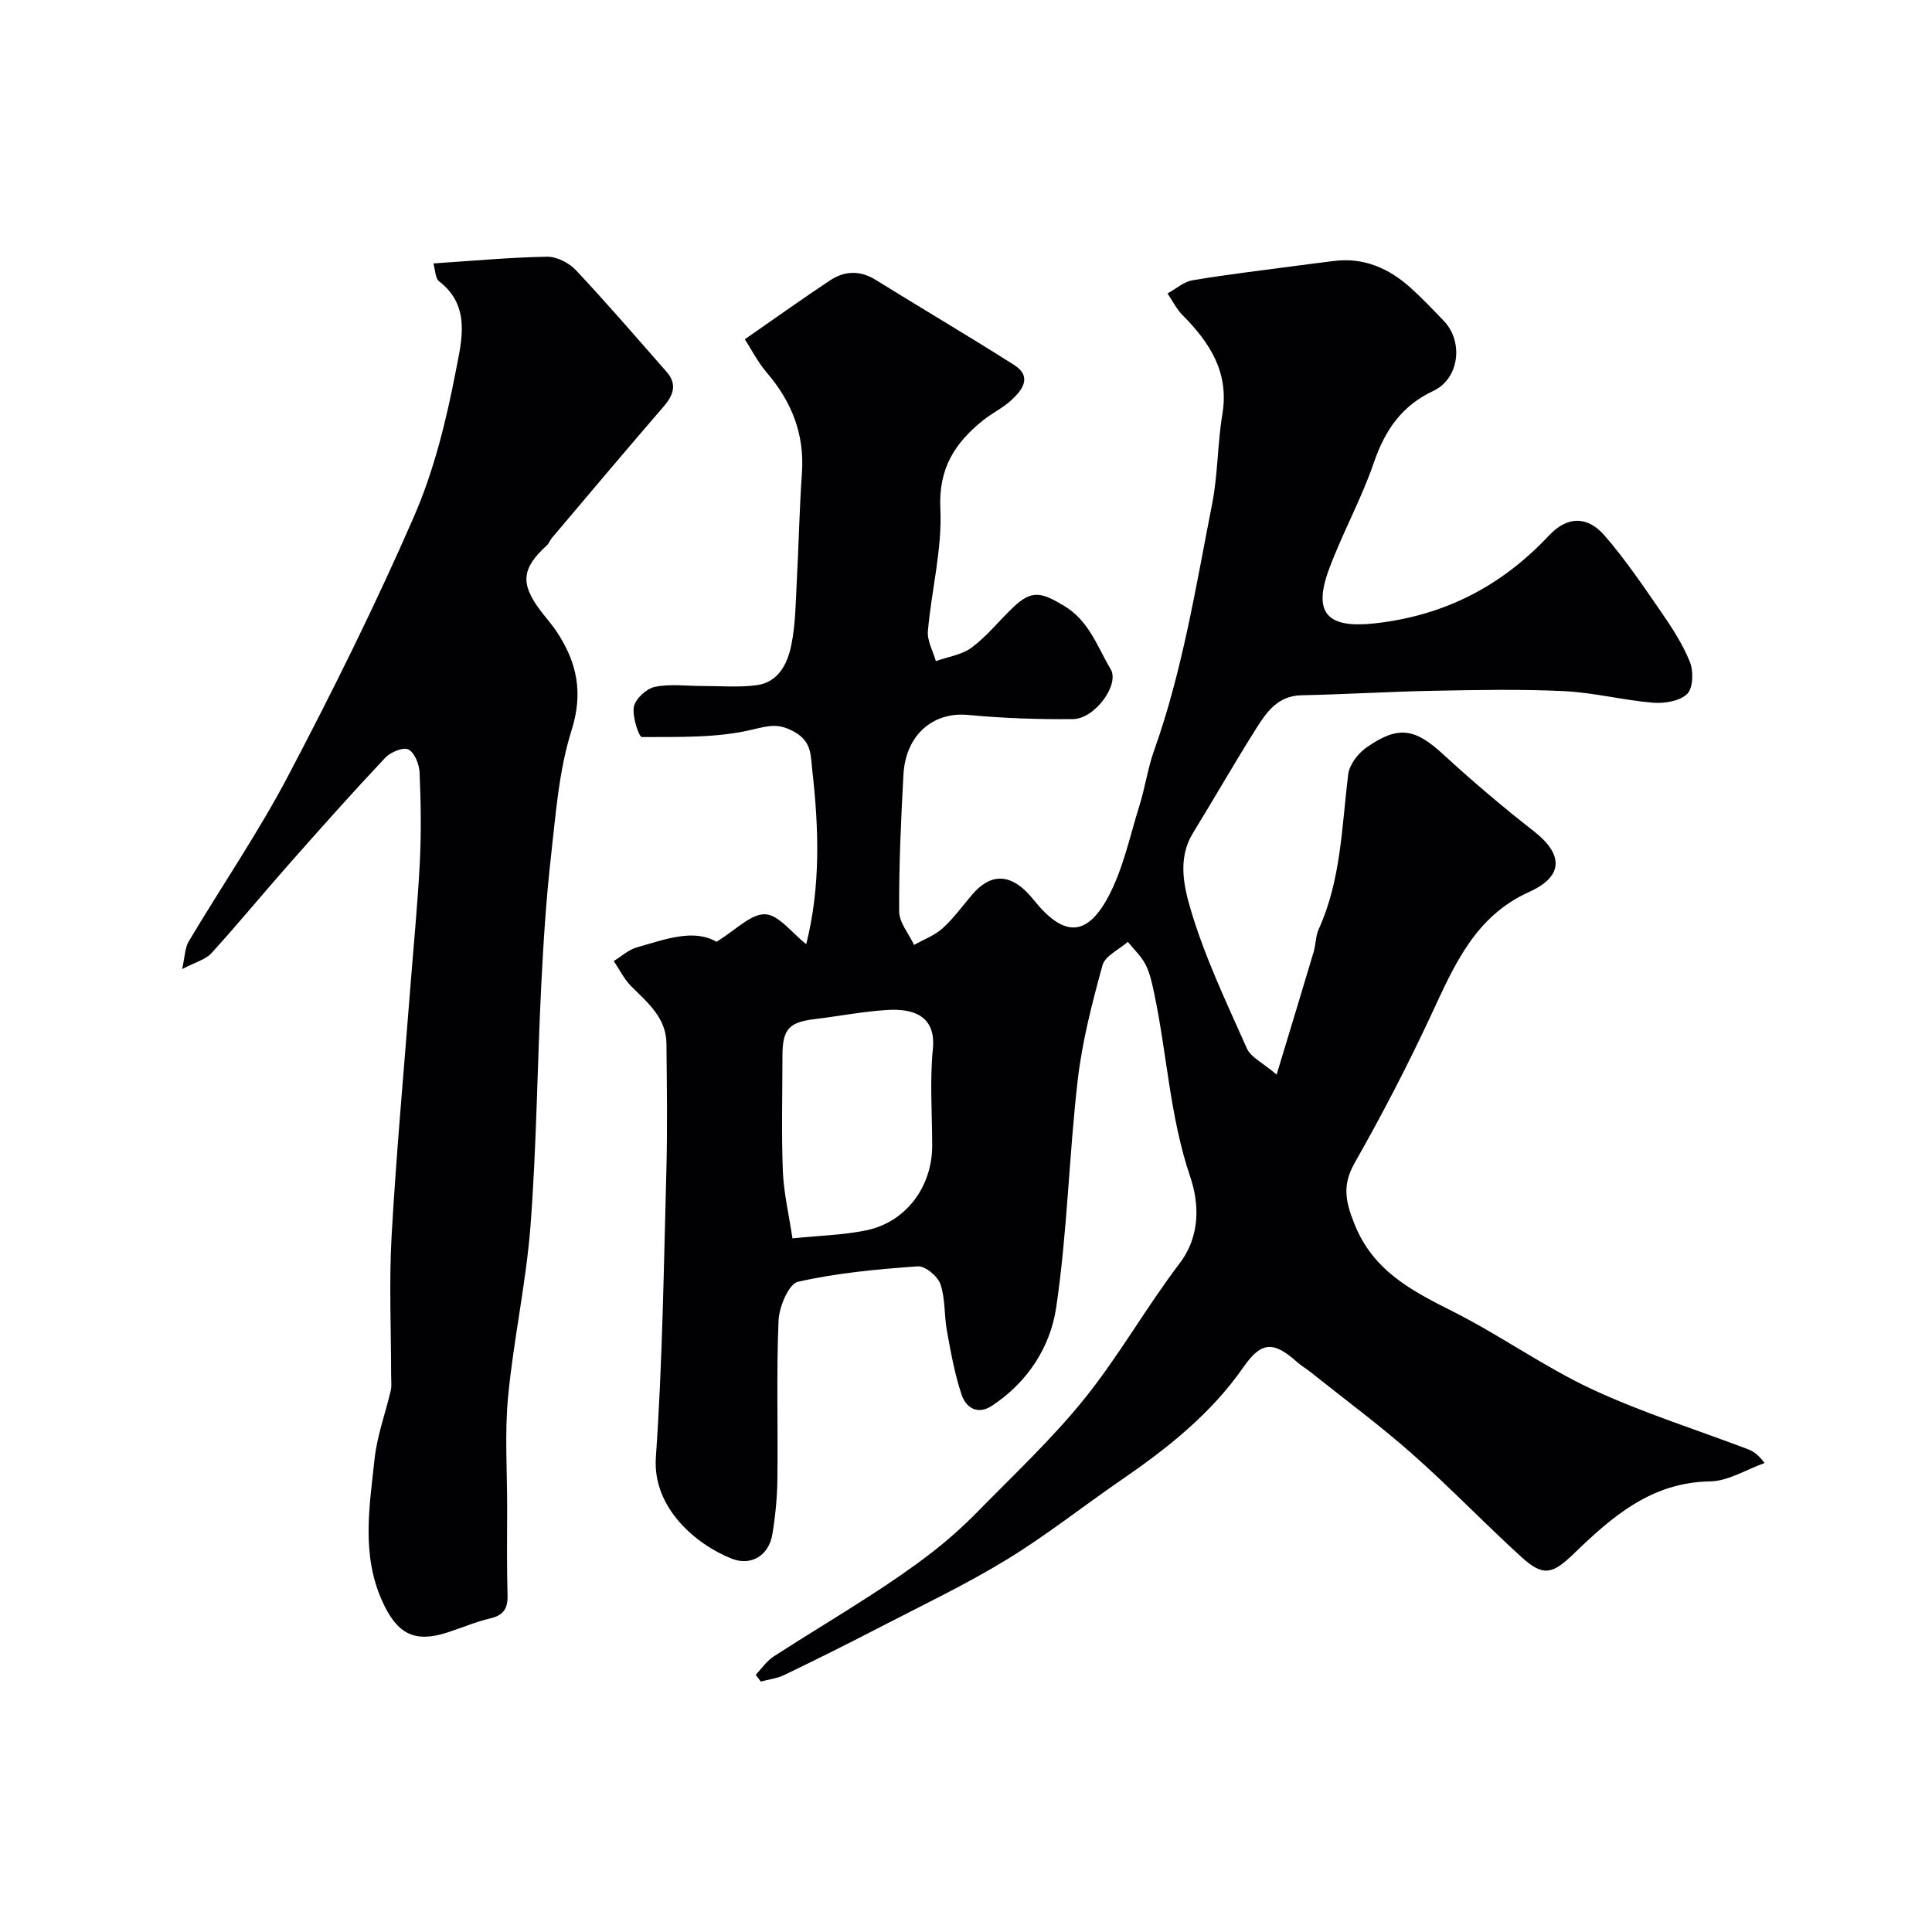 <svg enable-background="new 0 0 400 400" viewBox="0 0 400 400" xmlns="http://www.w3.org/2000/svg"><g fill="#010103"><path d="m148.34 194.98c4.01-2.43 7.11-5.8 10.08-5.69 2.82.11 5.51 3.85 8.5 6.19 3-11.9 2.62-23.94 1.25-36.05-.35-3.08-.09-5.86-3.67-7.88-3.2-1.81-5.1-1.37-8.58-.53-7.39 1.8-15.31 1.53-23.02 1.58-.62 0-2.05-4.27-1.66-6.28.32-1.65 2.61-3.75 4.34-4.11 3.2-.66 6.63-.17 9.96-.18 3.69-.01 7.43.32 11.06-.16 4.59-.6 6.46-4.48 7.24-8.35.88-4.32.89-8.83 1.13-13.27.4-7.43.54-14.88 1.06-22.3.56-8.01-2.08-14.72-7.22-20.73-1.94-2.27-3.33-5.02-4.6-6.98 6.24-4.33 11.86-8.35 17.61-12.17 3.02-2 6.2-2.16 9.47-.13 9.53 5.91 19.2 11.6 28.67 17.62 3.78 2.4 1.75 5.16-.56 7.28-1.78 1.64-4.06 2.72-5.95 4.25-5.78 4.66-9.16 9.93-8.76 18.22.4 8.39-1.84 16.88-2.58 25.35-.17 2.01 1.06 4.15 1.65 6.22 2.52-.91 5.41-1.3 7.46-2.84 3.17-2.38 5.7-5.59 8.59-8.34 3.84-3.65 5.84-3.04 10.38-.34 5.33 3.16 6.98 8.52 9.77 13.21 1.88 3.17-3.29 10.26-7.79 10.31-7.25.08-14.54-.18-21.76-.86-7.21-.68-12.91 4.11-13.36 12.37-.52 9.42-.94 18.86-.89 28.29.01 2.33 2.01 4.64 3.09 6.96 1.99-1.13 4.25-1.95 5.91-3.45 2.3-2.08 4.14-4.67 6.18-7.04 3.56-4.13 7.83-4.87 12.64 1.12 6.03 7.52 10.83 7.96 15.38-.42 3.17-5.85 4.55-12.69 6.57-19.14 1.16-3.7 1.69-7.61 2.99-11.26 5.92-16.62 8.67-33.98 12.05-51.18 1.19-6.08 1.09-12.4 2.11-18.52 1.44-8.66-2.6-14.81-8.25-20.51-1.26-1.27-2.08-2.97-3.1-4.48 1.72-.94 3.35-2.43 5.17-2.73 7.25-1.22 14.55-2.07 21.84-3.05 2.43-.33 4.87-.61 7.3-.93 6.34-.84 11.59 1.52 16.15 5.66 2.34 2.12 4.53 4.43 6.72 6.71 4.14 4.3 3.24 11.97-2.15 14.51-6.61 3.11-10.03 8.18-12.34 14.91-2.58 7.53-6.52 14.58-9.28 22.06-3.41 9.24-.18 12.27 9.69 11.14 14.35-1.64 26.09-7.74 35.88-18.18 3.74-3.99 7.91-4.11 11.49.01 4.27 4.92 7.96 10.37 11.67 15.75 2.28 3.31 4.54 6.76 6.02 10.47.76 1.91.65 5.38-.58 6.58-1.53 1.49-4.69 2.01-7.05 1.82-6.18-.51-12.28-2.1-18.45-2.4-9-.43-18.05-.24-27.07-.07-9.1.17-18.2.74-27.3.93-4.85.1-7.19 3.44-9.34 6.85-4.52 7.17-8.73 14.53-13.16 21.76-3.14 5.13-1.84 10.94-.46 15.62 2.92 9.93 7.46 19.39 11.68 28.9.8 1.8 3.2 2.89 6.15 5.4 2.82-9.32 5.27-17.33 7.66-25.37.46-1.55.41-3.3 1.06-4.75 4.64-10.21 4.76-21.22 6.1-32.05.25-1.99 2-4.29 3.73-5.51 6.64-4.67 10.09-4 15.92 1.36 6.04 5.55 12.32 10.89 18.79 15.94 6.16 4.81 6.16 9.35-.96 12.56-11.23 5.05-15.52 15.2-20.26 25.38-4.85 10.43-10.17 20.67-15.85 30.67-2.6 4.56-1.99 7.86-.13 12.57 3.91 9.92 11.98 13.98 20.58 18.32 9.75 4.92 18.74 11.39 28.61 16 10.43 4.87 21.51 8.33 32.29 12.43 1.05.4 2.04.97 3.49 2.87-3.77 1.34-7.52 3.75-11.31 3.81-12.18.19-20.29 7.33-28.25 15.02-4.44 4.29-6.35 4.68-10.85.58-7.65-6.97-14.82-14.47-22.58-21.32-6.75-5.96-14.02-11.33-21.06-16.95-.89-.71-1.9-1.28-2.74-2.04-4.91-4.4-7.43-4.24-11.07 1-6.75 9.72-15.81 16.88-25.44 23.49-7.93 5.45-15.5 11.47-23.7 16.46-8.44 5.15-17.43 9.42-26.23 13.98-6.51 3.38-13.08 6.65-19.69 9.84-1.5.73-3.26.93-4.9 1.38-.35-.47-.71-.93-1.06-1.4 1.22-1.28 2.26-2.85 3.71-3.79 6.53-4.24 13.23-8.23 19.76-12.46 4.38-2.83 8.71-5.76 12.84-8.95 3.44-2.66 6.71-5.58 9.75-8.69 7.48-7.63 15.33-14.99 22.01-23.28 7.14-8.87 12.78-18.92 19.68-27.99 4.45-5.85 4.02-12.64 2.2-17.99-4.2-12.4-4.78-25.29-7.43-37.85-.43-2.05-.86-4.18-1.79-6.02-.89-1.75-2.43-3.16-3.69-4.73-1.81 1.6-4.7 2.9-5.24 4.85-2.15 7.81-4.2 15.74-5.13 23.76-1.81 15.67-2.15 31.53-4.46 47.11-1.21 8.18-5.95 15.53-13.35 20.36-2.98 1.94-5.35.31-6.23-2.32-1.43-4.27-2.23-8.77-3.04-13.21-.59-3.21-.31-6.67-1.35-9.69-.56-1.64-3.16-3.79-4.7-3.68-8.32.6-16.69 1.36-24.79 3.2-1.91.43-3.9 5.18-4.02 8.02-.46 10.98-.1 21.99-.24 32.99-.05 3.76-.43 7.55-1.04 11.26-.72 4.4-4.39 6.65-8.43 5.05-7.32-2.91-16.42-10.47-15.69-20.98 1.37-19.65 1.63-39.39 2.17-59.09.24-8.85.11-17.72.02-26.57-.05-5.33-3.86-8.44-7.26-11.83-1.49-1.48-2.45-3.49-3.65-5.26 1.6-.97 3.08-2.35 4.81-2.84 5.78-1.61 11.61-3.92 16.46-1.15zm15.73 61.41c5.56-.57 10.52-.68 15.31-1.67 8.21-1.71 13.62-9.01 13.62-17.53 0-6.66-.52-13.38.14-19.97.71-7.07-4.29-8.42-9.35-8.12-5.04.29-10.04 1.29-15.07 1.89-5.36.64-6.71 2.08-6.72 7.53-.01 7.99-.23 16 .08 23.98.18 4.47 1.25 8.91 1.99 13.89z"/><path d="m89.72 54.54c8.4-.55 15.96-1.26 23.54-1.39 2-.03 4.54 1.26 5.96 2.77 6.43 6.85 12.56 13.97 18.76 21.03 2.24 2.54 1.51 4.79-.56 7.19-7.78 9.01-15.45 18.13-23.14 27.22-.41.48-.62 1.15-1.07 1.56-5.15 4.7-5.52 7.82-1.47 13.29 1.17 1.58 2.52 3.04 3.59 4.68 4.14 6.3 5.46 12.54 3 20.33-2.62 8.3-3.26 17.28-4.25 26.02-1.02 9.02-1.59 18.11-2.04 27.18-.81 16.39-.95 32.82-2.19 49.18-.9 11.88-3.51 23.62-4.65 35.5-.73 7.6-.19 15.32-.2 22.98-.01 6.06-.09 12.13.08 18.19.08 2.77-.83 4.16-3.61 4.81-3 .7-5.87 1.95-8.81 2.9-6.9 2.23-10.46.28-13.51-6.45-4.38-9.68-2.65-19.61-1.6-29.46.51-4.79 2.25-9.44 3.35-14.17.22-.95.08-1.99.08-2.99 0-9.7-.45-19.42.1-29.08.97-17.09 2.54-34.14 3.86-51.21.67-8.7 1.54-17.39 1.98-26.1.31-6.18.22-12.4-.05-18.59-.07-1.69-1.03-4.11-2.32-4.76-1.07-.54-3.69.55-4.79 1.71-6.68 7.09-13.16 14.37-19.61 21.67-5.5 6.22-10.78 12.64-16.36 18.78-1.22 1.34-3.34 1.87-6.08 3.31.58-2.56.56-4.39 1.36-5.73 6.83-11.46 14.4-22.51 20.6-34.3 9.24-17.58 18.09-35.42 26.02-53.62 4.18-9.59 6.74-20.06 8.72-30.39 1.16-6.05 3.15-13.26-3.52-18.37-.77-.61-.75-2.3-1.17-3.69z"/></g></svg>